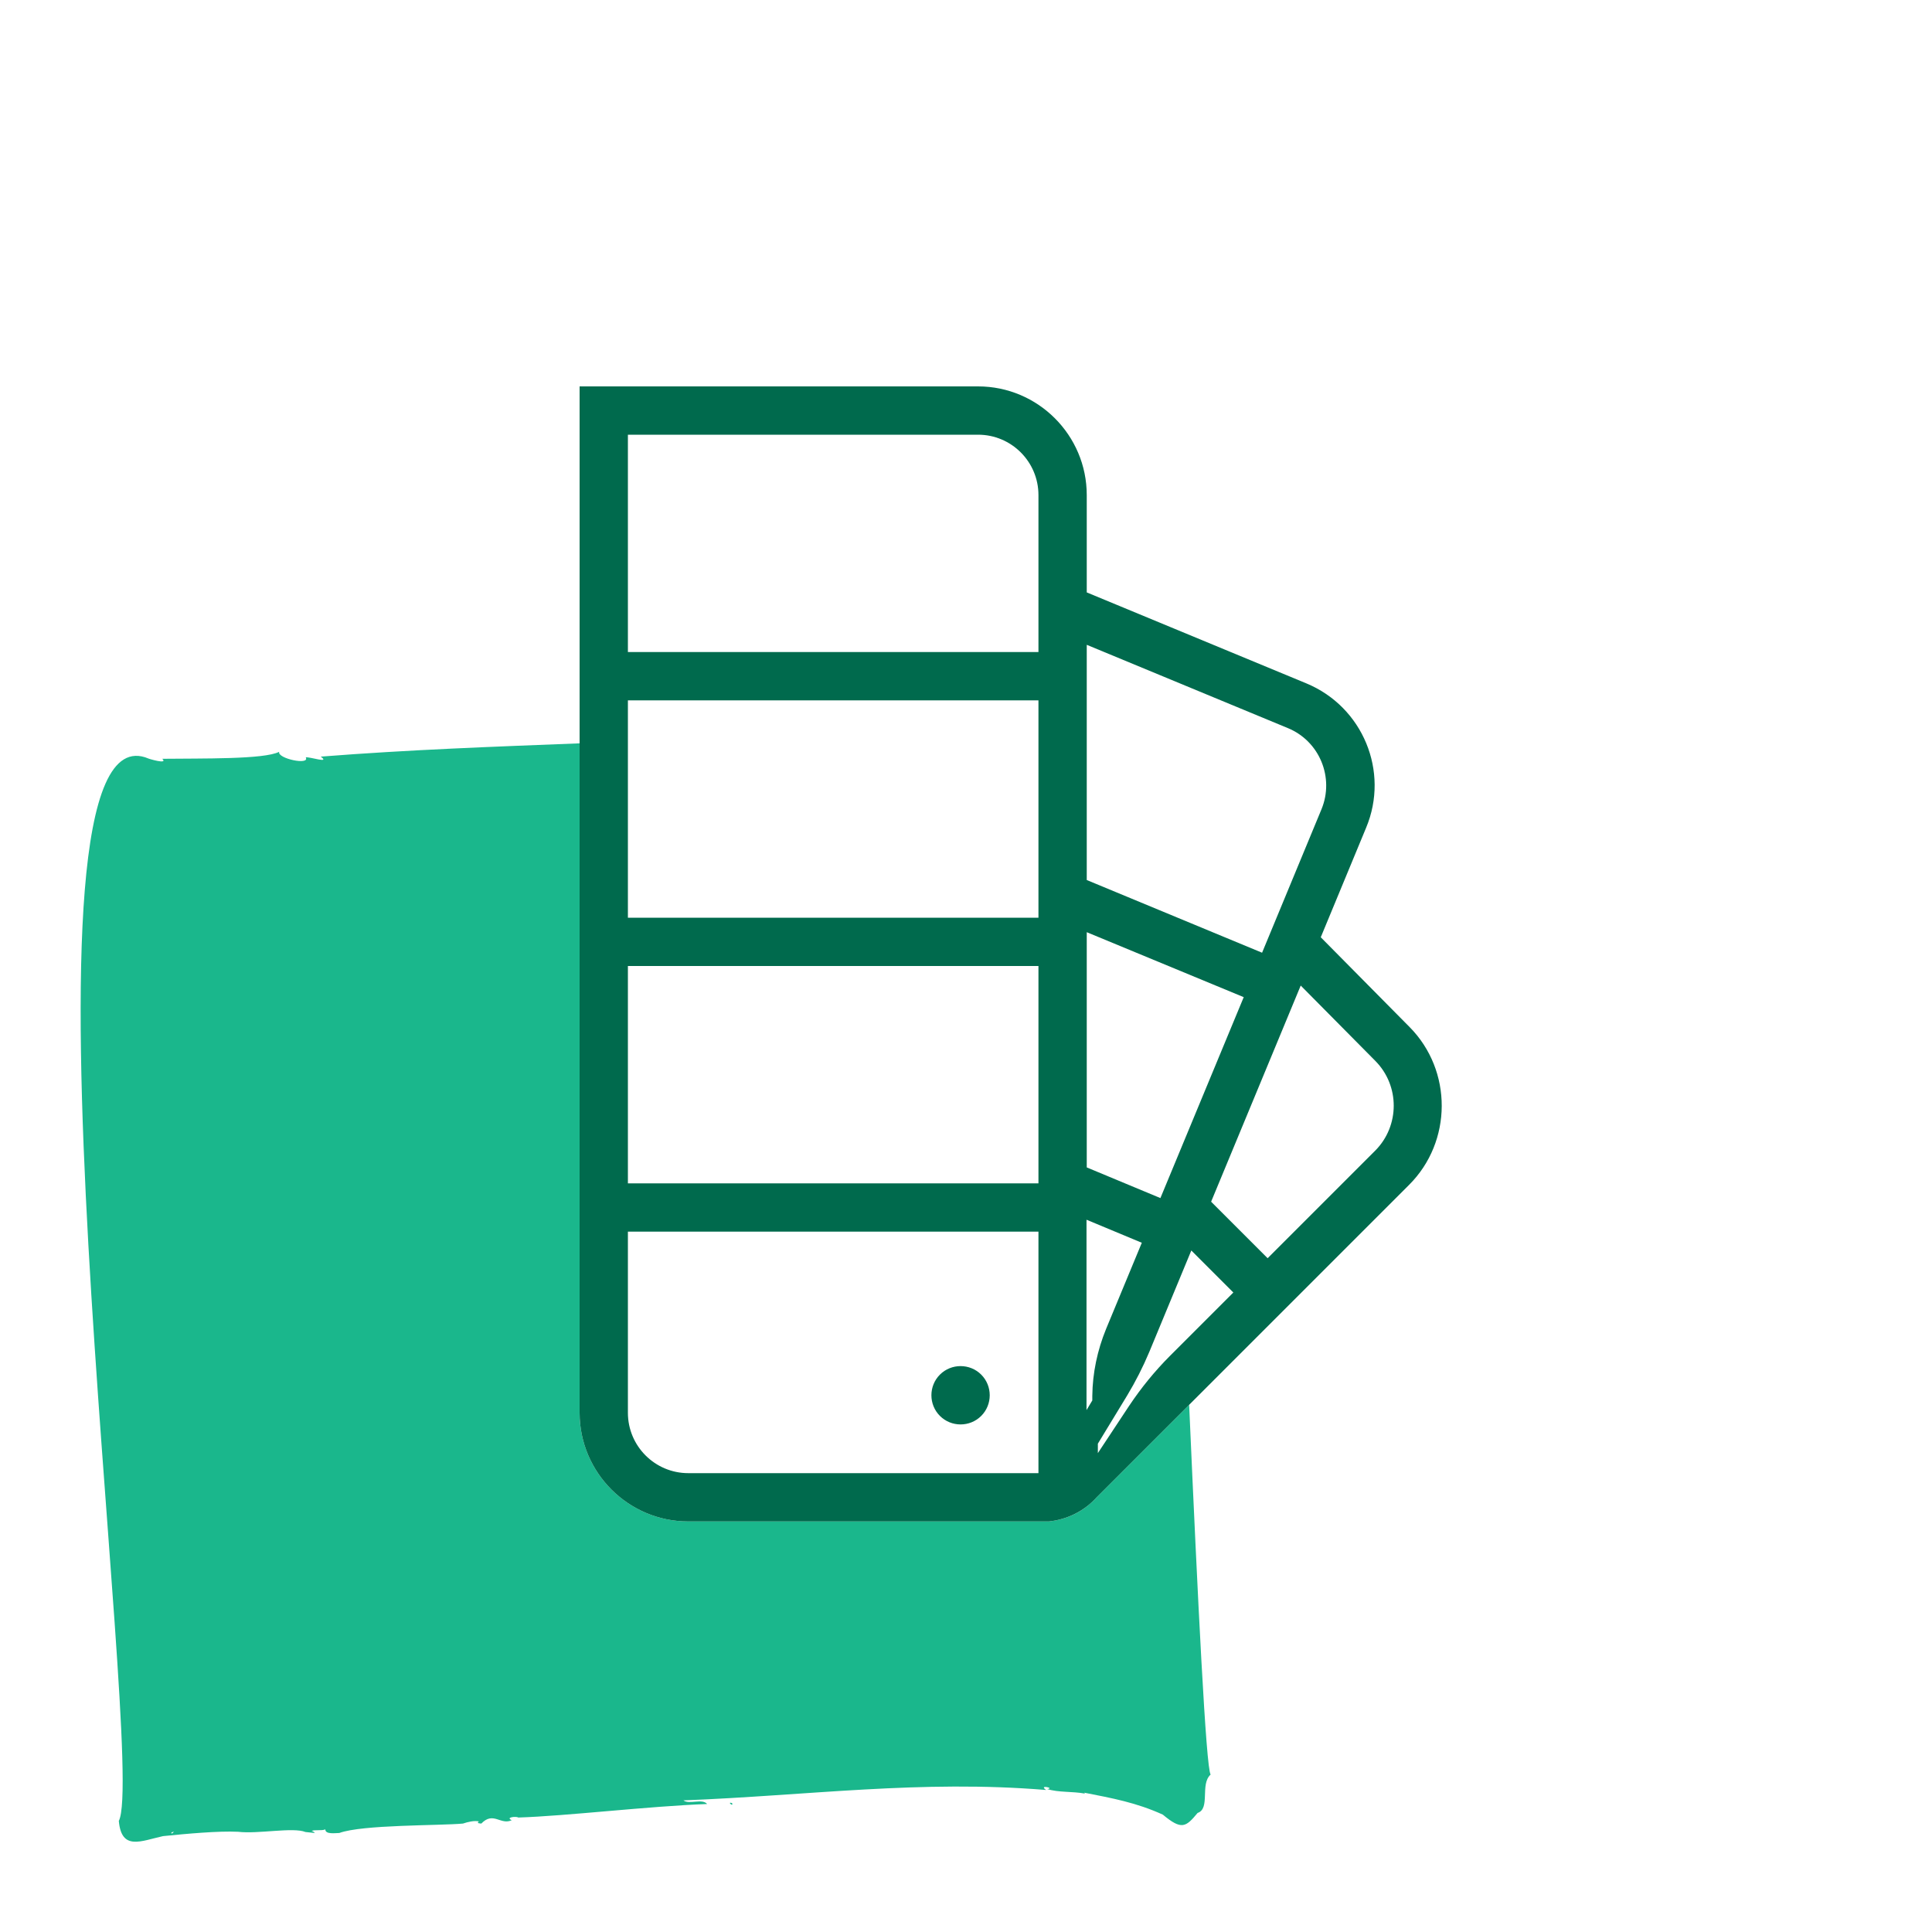 <?xml version="1.0" encoding="UTF-8"?><svg id="a" xmlns="http://www.w3.org/2000/svg" viewBox="0 0 80 80"><path d="m49.24,58.17l-3.83,3.83c-.51.57-1.21.92-1.98,1h-14.93c-2.48,0-4.5-2.02-4.5-4.5v-27.72c-3.56.14-7.02.26-10.72.55.41.3-.45,0-.62.03.19.34-1.19.05-1.1-.23-.61.32-3.21.27-4.84.29.26.25-.59-.01-.57-.01-6.2-2.63-.03,41.7-1.23,43.99.11,1.25.92.83,1.83.63.99-.1,2.3-.22,3.11-.18.83.1,2.27-.2,2.79.01l.39.04s-.07-.08-.14-.08c.1-.07.43,0,.57-.07,0,.22.42.15.58.15.96-.35,4.13-.3,5.12-.39.2-.07.47-.13.66-.09-.12.09.05.08.1.09.5-.52.8.08,1.26-.14-.28-.12.19-.17.27-.11,1.97-.06,5.39-.47,7.82-.56-.2-.24-.75.03-.98-.15,5.15-.2,9.85-.86,15.02-.43-.35-.24.4-.07.04-.04.47.15,1.05.09,1.57.19l-.04-.04c1.17.23,2.16.41,3.26.91.78.65.95.52,1.44-.07.54-.18.09-1.19.54-1.59-.19-.23-.53-7.16-.89-15.31ZM7.1,75.88s.06-.03.1-.03c-.03.04-.12.12-.1.03Zm23.12-1.22s.09.13.11.03c-.01-.03-.09-.06-.11-.03Z" fill="#1ab78c" stroke-width="0"/><path d="m58.37,42.53l-3.68-3.72,1.88-4.54c.97-2.33-.14-5-2.47-5.97l-9.1-3.77v-4.03c0-2.48-2.02-4.5-4.5-4.5h-16.5v42.5c0,2.48,2.02,4.5,4.5,4.5h14.93c.76-.08,1.47-.43,1.98-1h0s12.94-12.94,12.94-12.94c1.79-1.79,1.8-4.73.02-6.53Zm-13.37,7.98l2.28.95-1.48,3.57c-.36.88-.56,1.82-.57,2.77v.19s-.24.4-.24.4v-7.88Zm4.32,1.26l1.75,1.75-2.62,2.62c-.63.63-1.2,1.33-1.7,2.08l-1.29,1.95v-.39s1.21-1.99,1.21-1.99c.35-.58.66-1.19.92-1.81l1.74-4.2Zm-1.27-2.16l-3.05-1.27v-9.74l6.5,2.69-3.45,8.32Zm5.28-19.46c1.31.54,1.93,2.05,1.39,3.36l-2.46,5.94-7.26-3.01v-9.74l8.33,3.45Zm-27.33-12.15h14.5c1.38,0,2.5,1.12,2.5,2.5v6.5h-17v-9Zm0,11h17v9h-17v-9Zm0,11h17v9h-17v-9Zm0,18.5v-7.5h17v10h-14.5c-1.38,0-2.5-1.12-2.5-2.5Zm30.94-10.85l-4.45,4.45-2.34-2.34,3.71-8.95,3.09,3.12c1.02,1.03,1.01,2.69,0,3.71Z" fill="#006a4d" stroke-width="0"/><path d="m38.92,56.92h0c-.47.47-.47,1.24,0,1.71h0c.47.47,1.24.47,1.71,0,.47-.47.47-1.24,0-1.71-.47-.47-1.24-.47-1.71,0Z" fill="#006a4d" stroke-width="0"/></svg>